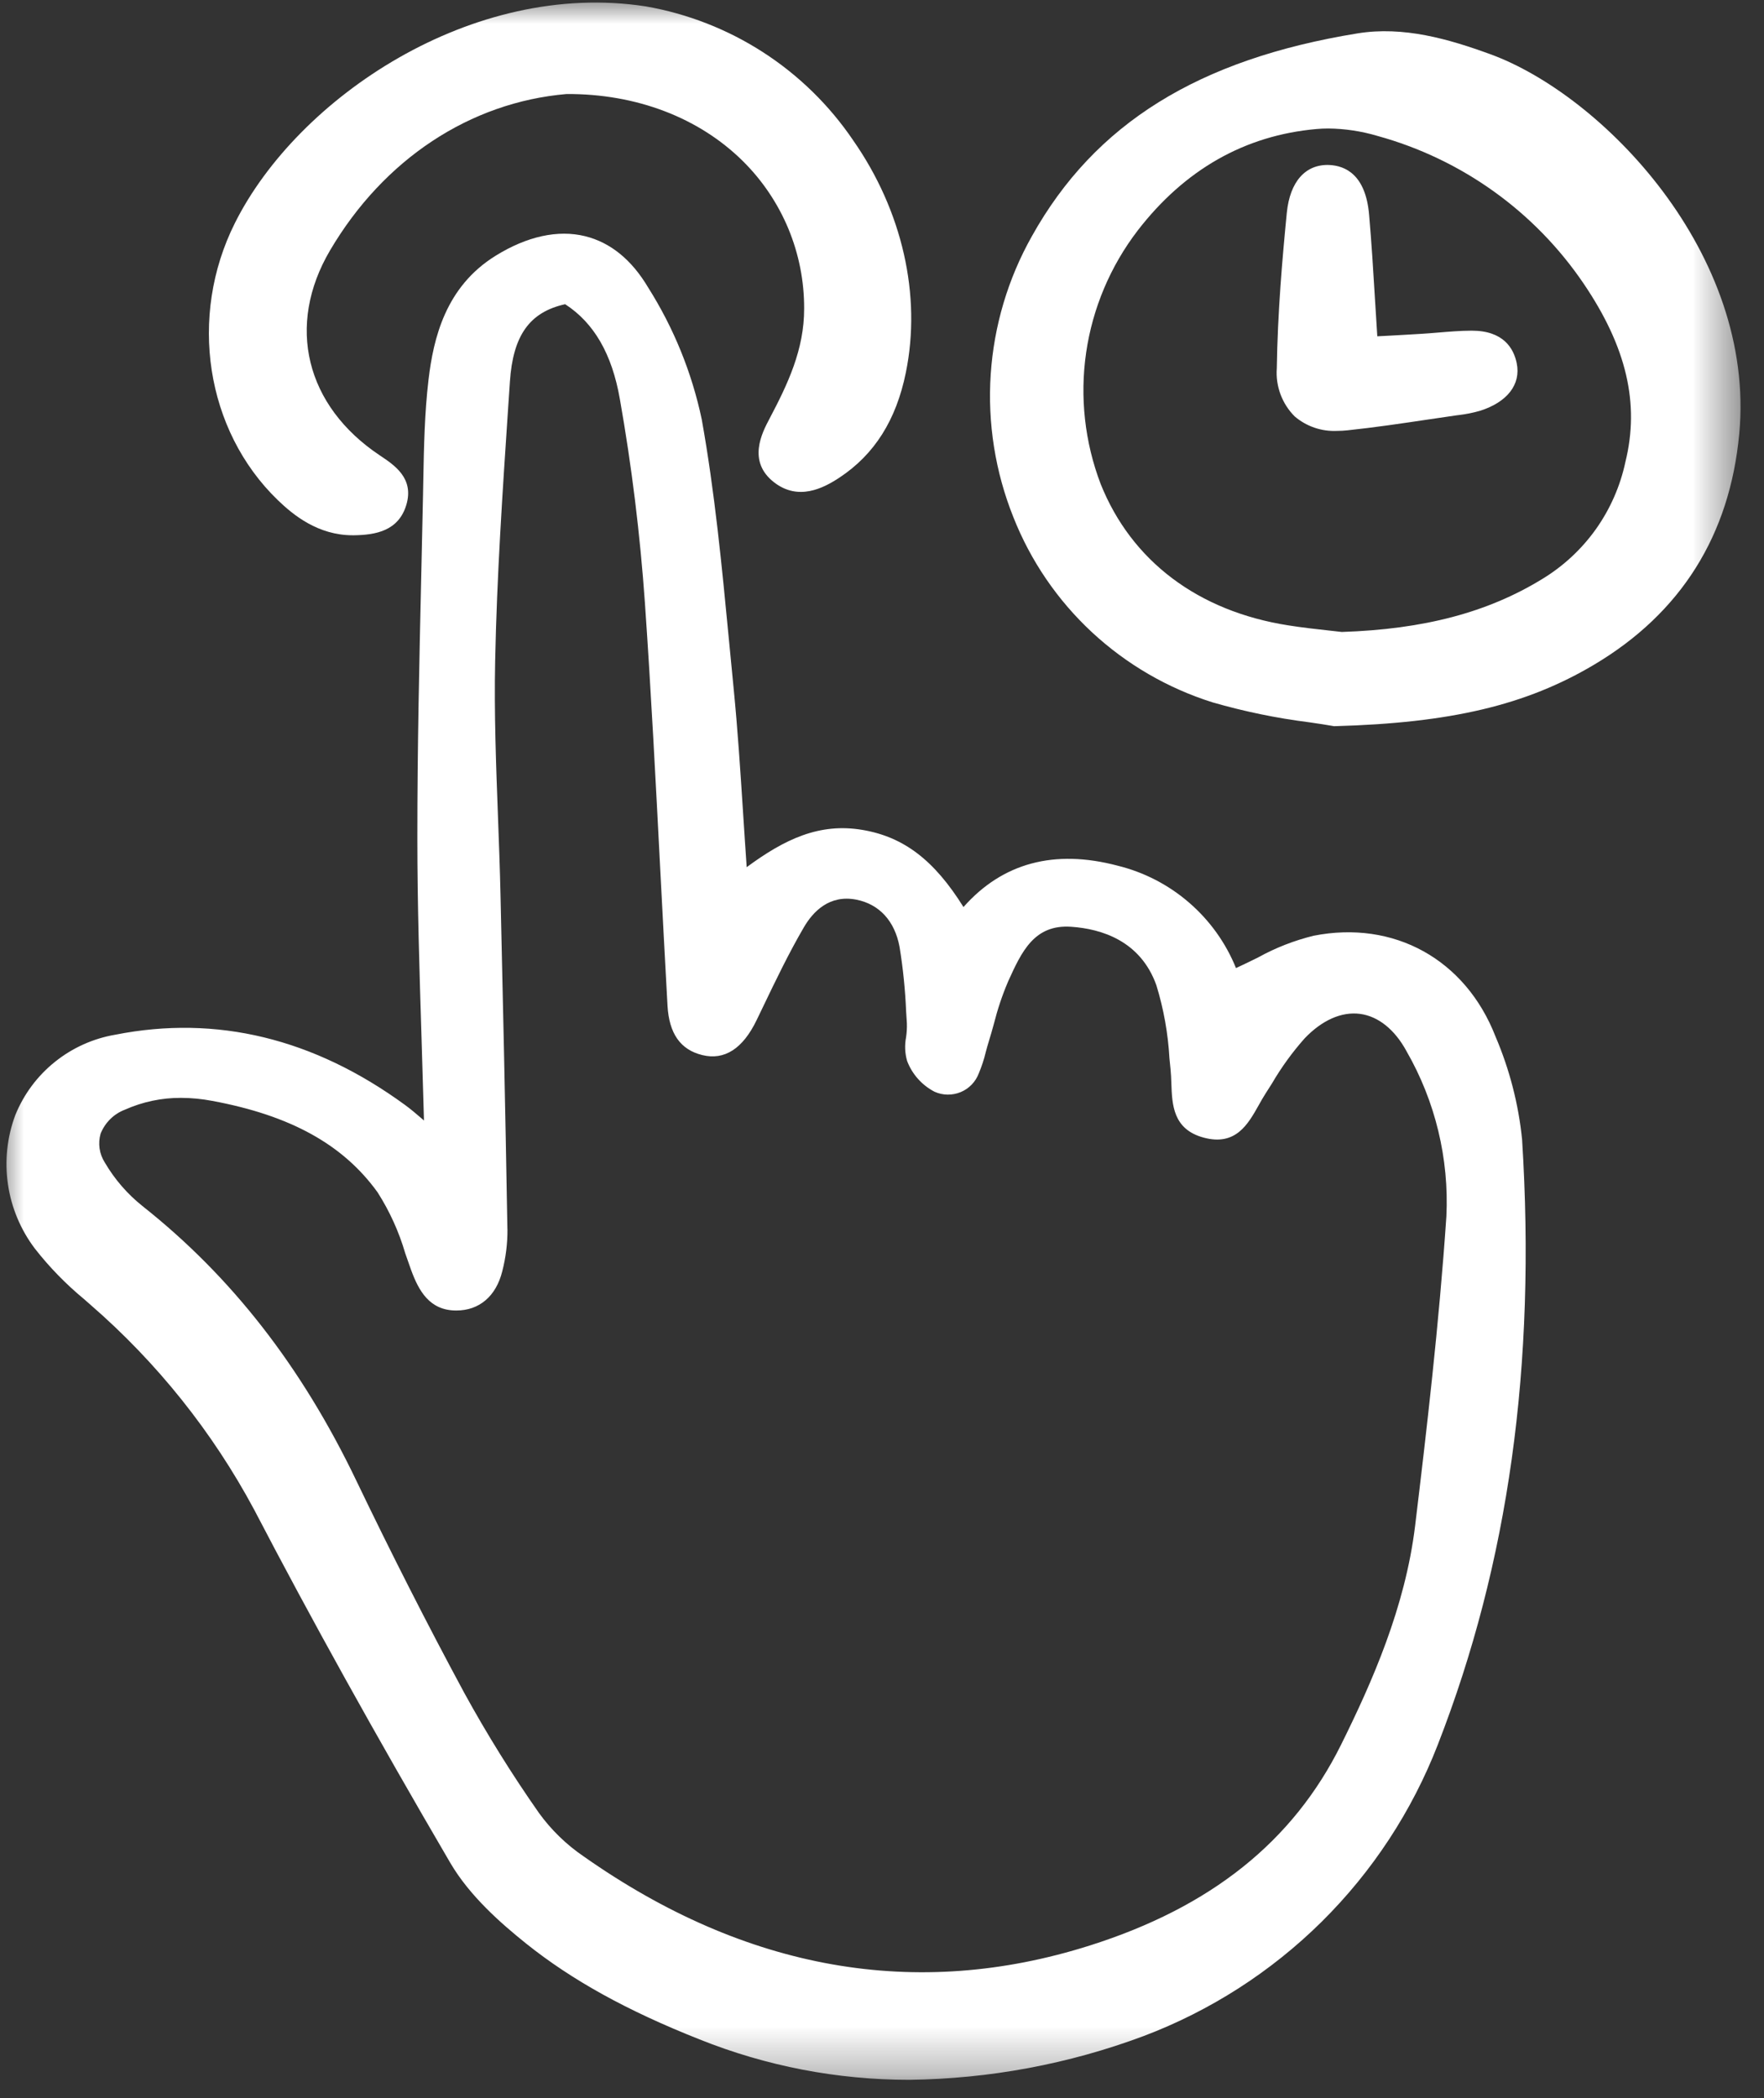 <svg width="37" height="44" viewBox="0 0 37 44" fill="none" xmlns="http://www.w3.org/2000/svg">
<rect x="0" y="0" width="37" height="44" fill="#333333" stroke="none"/>
<mask id="mask0_0_69" style="mask-type:luminance" maskUnits="userSpaceOnUse" x="0" y="0" width="37" height="44">
<path d="M36.521 0H0V43.693H36.521V0Z" fill="white"/>
</mask>
<g mask="url(#mask0_0_69)">
<path d="M31.369 21.74C30.74 20.122 29.24 19.292 27.552 19.625C27.145 19.725 26.753 19.878 26.387 20.081C26.236 20.155 26.083 20.231 25.925 20.303C25.711 19.774 25.374 19.304 24.942 18.931C24.51 18.557 23.995 18.291 23.44 18.155C22.113 17.805 21.027 18.098 20.209 19.023C19.595 18.039 18.957 17.553 18.094 17.406C17.189 17.251 16.457 17.6 15.662 18.187C15.635 17.808 15.612 17.439 15.588 17.075C15.529 16.16 15.473 15.295 15.387 14.427C15.353 14.089 15.321 13.752 15.289 13.414C15.143 11.893 14.993 10.32 14.719 8.795C14.512 7.815 14.132 6.88 13.597 6.033C13.25 5.447 12.803 5.084 12.27 4.953C11.701 4.814 11.053 4.956 10.395 5.364C9.344 6.015 9.091 7.096 8.988 7.965C8.906 8.657 8.892 9.367 8.879 10.053L8.873 10.374C8.862 10.905 8.85 11.437 8.838 11.968C8.796 13.808 8.753 15.71 8.754 17.582C8.754 18.97 8.797 20.334 8.842 21.779C8.86 22.346 8.877 22.92 8.893 23.5C8.879 23.488 8.865 23.476 8.852 23.464C8.725 23.355 8.615 23.261 8.497 23.175C6.586 21.778 4.541 21.281 2.421 21.7C1.955 21.779 1.518 21.976 1.151 22.271C0.783 22.566 0.498 22.95 0.321 23.386C0.148 23.85 0.095 24.349 0.167 24.839C0.238 25.328 0.433 25.792 0.732 26.187C1.036 26.576 1.381 26.93 1.762 27.245L1.894 27.361C3.295 28.576 4.461 30.035 5.334 31.667C6.529 33.96 7.872 36.38 9.443 39.066C9.852 39.765 10.508 40.338 11.034 40.76C11.996 41.53 13.152 42.169 14.674 42.772C16.072 43.332 17.565 43.62 19.072 43.619C20.751 43.599 22.414 43.289 23.986 42.702C25.387 42.172 26.661 41.354 27.724 40.302C28.787 39.249 29.616 37.986 30.157 36.593C31.644 32.779 32.222 28.626 31.926 23.899C31.851 23.156 31.663 22.428 31.369 21.74ZM10.643 25.784C10.6 23.269 10.546 20.823 10.498 18.762C10.486 18.218 10.465 17.672 10.445 17.127C10.405 16.056 10.363 14.949 10.386 13.862C10.421 12.094 10.542 10.297 10.658 8.559L10.695 8.009C10.759 7.036 11.107 6.546 11.854 6.38C12.46 6.773 12.836 7.424 13.001 8.366C13.251 9.781 13.426 11.208 13.527 12.642C13.657 14.512 13.755 16.416 13.85 18.258C13.899 19.202 13.949 20.145 14.001 21.09C14.034 21.677 14.273 22.017 14.732 22.128C15.196 22.241 15.58 21.995 15.869 21.397L16.003 21.119C16.27 20.562 16.546 19.988 16.86 19.45C17.05 19.123 17.394 18.757 17.961 18.868C18.445 18.964 18.767 19.316 18.868 19.857C18.941 20.305 18.987 20.757 19.006 21.21L19.022 21.463C19.025 21.56 19.019 21.657 19.005 21.754C18.973 21.919 18.98 22.09 19.027 22.252C19.133 22.53 19.338 22.76 19.603 22.897C19.689 22.935 19.782 22.956 19.876 22.957C19.971 22.958 20.064 22.94 20.151 22.904C20.238 22.868 20.317 22.814 20.382 22.746C20.448 22.678 20.498 22.597 20.531 22.509C20.591 22.366 20.64 22.218 20.676 22.067C20.695 21.997 20.713 21.927 20.735 21.858C20.776 21.728 20.813 21.595 20.849 21.464C20.924 21.167 21.021 20.876 21.141 20.594L21.149 20.575C21.428 19.962 21.692 19.381 22.472 19.437C23.101 19.481 23.921 19.729 24.255 20.663C24.408 21.161 24.5 21.675 24.529 22.194L24.552 22.423C24.562 22.52 24.566 22.619 24.569 22.719C24.585 23.172 24.604 23.686 25.248 23.859C25.918 24.039 26.176 23.581 26.403 23.176C26.449 23.094 26.495 23.012 26.544 22.936C26.59 22.864 26.636 22.792 26.682 22.719C26.878 22.383 27.107 22.068 27.365 21.777C27.73 21.395 28.141 21.212 28.529 21.264C28.91 21.315 29.256 21.593 29.502 22.047C30.106 23.098 30.396 24.299 30.338 25.509C30.186 27.759 29.919 30.039 29.682 32C29.475 33.706 28.781 35.277 28.13 36.589C27.122 38.621 25.397 39.999 22.856 40.803C19.217 41.956 15.646 41.327 12.243 38.934C11.88 38.687 11.564 38.38 11.307 38.026C10.738 37.214 10.214 36.372 9.738 35.504C8.959 34.06 8.197 32.56 7.472 31.049C6.325 28.658 4.858 26.774 2.987 25.293C2.67 25.04 2.403 24.731 2.199 24.382C2.142 24.293 2.104 24.193 2.089 24.088C2.074 23.984 2.081 23.877 2.11 23.776C2.156 23.661 2.225 23.557 2.313 23.47C2.401 23.383 2.506 23.316 2.622 23.272C2.992 23.107 3.393 23.023 3.798 23.025C4.017 23.026 4.235 23.047 4.45 23.088C6.094 23.393 7.196 24.003 7.919 25.005C8.173 25.403 8.369 25.835 8.501 26.288C8.541 26.404 8.581 26.519 8.622 26.632C8.783 27.072 9.008 27.48 9.561 27.485H9.57C10.054 27.485 10.405 27.185 10.535 26.662C10.609 26.375 10.646 26.08 10.644 25.784H10.643Z" fill="white"/>
<path d="M31.257 1.136C30.382 0.817 29.438 0.544 28.475 0.7C25.133 1.243 22.963 2.593 21.646 4.95C21.143 5.841 20.848 6.834 20.78 7.854C20.713 8.874 20.875 9.896 21.255 10.845C21.617 11.763 22.181 12.588 22.904 13.26C23.628 13.932 24.493 14.435 25.436 14.731C26.099 14.922 26.775 15.062 27.459 15.148C27.659 15.177 27.833 15.203 27.97 15.228L27.98 15.23H27.991C30.433 15.163 32.012 14.788 33.442 13.937C35.26 12.854 36.283 11.225 36.481 9.097C36.832 5.324 33.615 1.995 31.257 1.136ZM32.344 12.146C31.204 12.844 29.869 13.197 28.145 13.254C28.055 13.243 27.957 13.232 27.852 13.221C27.596 13.193 27.307 13.161 27.019 13.115C25.131 12.819 23.734 11.767 23.087 10.152C22.752 9.274 22.647 8.324 22.782 7.394C22.918 6.464 23.29 5.583 23.862 4.836C24.849 3.556 26.111 2.839 27.614 2.706C27.693 2.699 27.774 2.695 27.858 2.695C28.209 2.698 28.558 2.751 28.894 2.851C30.661 3.338 32.194 4.438 33.219 5.951C34.117 7.277 34.395 8.464 34.093 9.688C33.985 10.195 33.774 10.675 33.474 11.098C33.173 11.52 32.789 11.877 32.344 12.146Z" fill="white"/>
<path d="M16.242 10.12C16.744 10.504 17.261 10.246 17.607 10.017C18.341 9.532 18.797 8.812 19 7.815C19.331 6.198 18.928 4.422 17.895 2.943C17.397 2.208 16.755 1.58 16.007 1.097C15.259 0.614 14.422 0.287 13.545 0.134C9.906 -0.428 6.239 2.054 4.927 4.678C3.945 6.638 4.315 9.027 5.825 10.487C6.155 10.806 6.674 11.226 7.398 11.226H7.427C7.879 11.219 8.363 11.136 8.525 10.581C8.686 10.028 8.274 9.756 7.973 9.555C6.408 8.515 5.996 6.826 6.923 5.251C8.048 3.341 9.856 2.146 11.883 1.972C13.346 1.964 14.66 2.467 15.582 3.379C15.991 3.784 16.315 4.266 16.536 4.796C16.756 5.327 16.869 5.896 16.867 6.471C16.869 7.33 16.524 8.054 16.14 8.782C15.986 9.073 15.666 9.679 16.242 10.12Z" fill="white"/>
<path d="M30.871 6.935H30.863C30.628 6.936 30.392 6.956 30.163 6.975C30.042 6.985 29.922 6.995 29.802 7.002C29.59 7.016 29.377 7.026 29.14 7.04L28.889 7.053C28.873 6.803 28.858 6.559 28.843 6.319C28.805 5.691 28.769 5.098 28.717 4.502C28.645 3.668 28.222 3.475 27.879 3.46C27.385 3.442 27.057 3.804 26.991 4.462C26.897 5.419 26.798 6.556 26.781 7.725C26.767 7.911 26.794 8.097 26.859 8.271C26.924 8.445 27.026 8.604 27.158 8.735C27.404 8.944 27.72 9.052 28.043 9.037C28.116 9.037 28.19 9.033 28.263 9.025C28.824 8.966 29.392 8.882 29.941 8.8C30.146 8.77 30.351 8.74 30.556 8.71L30.59 8.706C30.744 8.688 30.896 8.658 31.045 8.615C31.615 8.434 31.903 8.063 31.814 7.621C31.751 7.308 31.537 6.935 30.871 6.935Z" fill="white"/>
</g>
</svg>
